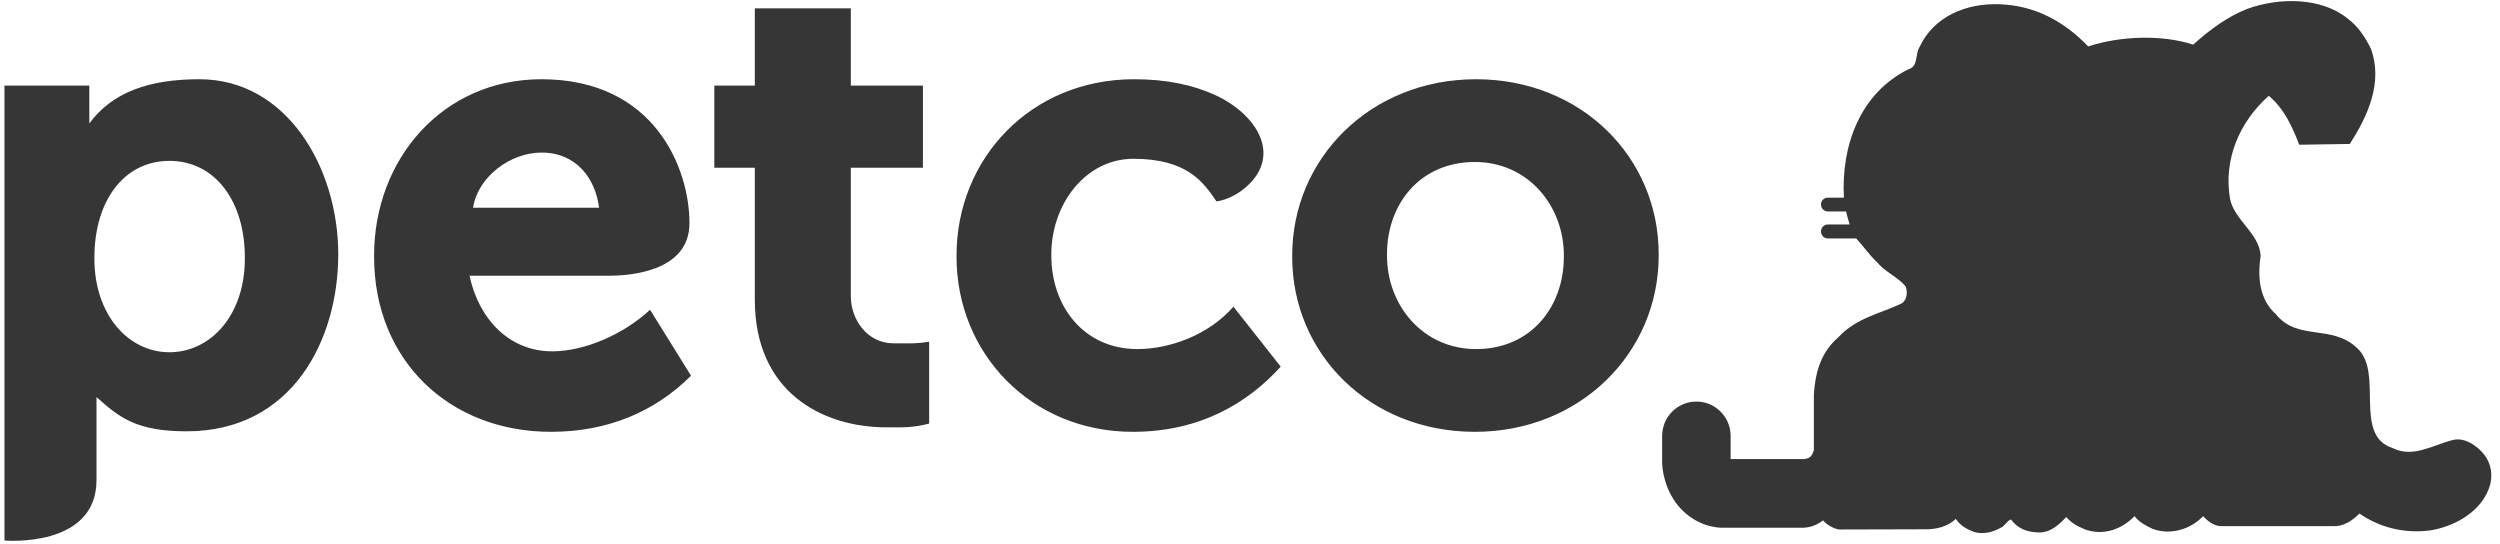 <svg width="147" height="32" viewBox="0 0 147 32" fill="none" xmlns="http://www.w3.org/2000/svg">
<g clip-path="url(#clip0_20_8292)">
<path d="M91.955 15.099V15.025C91.955 12.089 89.842 9.525 86.72 9.525C83.483 9.525 81.555 12.013 81.555 14.949V15.025C81.555 17.961 83.67 20.525 86.792 20.525C90.027 20.525 91.955 18.036 91.955 15.099ZM75.981 15.099V15.025C75.981 9.307 80.584 4.659 86.792 4.659C92.96 4.659 97.531 9.232 97.531 14.949V15.025C97.531 20.748 92.921 25.391 86.72 25.391C80.547 25.391 75.981 20.822 75.981 15.099ZM56.244 15.099V15.025C56.244 9.34 60.592 4.659 66.684 4.659C68.606 4.659 70.163 4.995 71.471 5.597C73.885 6.717 75.383 9.1 73.308 10.962C72.4 11.777 71.528 11.84 71.528 11.84C70.775 10.742 69.835 9.337 66.647 9.337C63.82 9.337 61.818 12.013 61.818 14.949V15.025C61.818 18.073 63.784 20.525 66.871 20.525C68.763 20.525 71.056 19.715 72.526 18.032L75.306 21.558C73.378 23.685 70.584 25.391 66.608 25.391C60.63 25.391 56.244 20.785 56.244 15.099ZM44.383 17.623V9.861H42.003V5.032H44.383V0.488H50.029V5.032H54.268V9.861H50.029V17.433C50.029 18.734 50.951 20.188 52.546 20.188C53.587 20.188 53.86 20.217 54.634 20.093V24.907C53.641 25.158 53.171 25.128 52.139 25.128C48.355 25.128 44.383 23.067 44.383 17.623ZM35.226 12.213C35.006 10.496 33.897 8.971 31.836 8.971C30.003 8.971 28.094 10.402 27.817 12.213H35.226ZM21.997 15.099V15.025C21.997 9.34 26.048 4.659 31.838 4.659C38.491 4.659 40.54 9.899 40.54 13.12C40.54 16.026 36.911 16.215 35.754 16.215H27.608C28.162 18.778 29.948 20.658 32.473 20.658C34.365 20.658 36.67 19.664 38.224 18.214L40.632 22.092C38.506 24.216 35.724 25.391 32.399 25.391C26.42 25.391 21.997 21.195 21.997 15.099ZM14.397 15.213V15.139C14.397 11.835 12.651 9.459 9.961 9.459C7.271 9.459 5.551 11.835 5.551 15.139V15.213C5.551 18.517 7.555 20.712 9.961 20.712C12.367 20.712 14.397 18.555 14.397 15.213ZM19.889 14.949C19.889 20.014 17.166 25.361 10.977 25.361C7.966 25.361 6.988 24.515 5.675 23.349V28.226C5.675 32.254 0.262 31.783 0.262 31.783V5.032H5.252V7.256C6.626 5.401 8.793 4.66 11.724 4.659C16.882 4.659 19.889 9.884 19.889 14.949Z" fill="#363636"/>
<path d="M145.91 26.546C145.436 26.053 144.781 25.694 144.148 25.893C143.033 26.181 141.869 26.945 140.676 26.341C138.345 25.583 140.183 21.912 138.604 20.471C137.116 19.046 135.091 20.072 133.818 18.47C132.847 17.603 132.739 16.3 132.926 15.033C132.847 13.714 131.371 12.945 131.124 11.681C130.735 9.359 131.684 7.167 133.402 5.634C134.324 6.4 134.797 7.48 135.194 8.51L138.171 8.464C139.204 6.852 140.156 4.842 139.395 2.833C139.074 2.202 138.677 1.563 138.046 1.096C136.488 -0.177 134.008 -0.15 132.16 0.514C131.001 0.957 129.889 1.778 128.962 2.624C127.089 2.015 124.633 2.123 122.787 2.73C121.335 1.221 119.617 0.323 117.588 0.25C115.631 0.171 113.706 0.957 112.863 2.776C112.599 3.203 112.808 3.918 112.205 4.076C109.372 5.492 108.257 8.551 108.42 11.621H107.482C107.251 11.621 107.074 11.797 107.074 12.023C107.074 12.252 107.251 12.434 107.482 12.434H108.548C108.572 12.524 108.602 12.624 108.632 12.765C108.692 12.959 108.73 13.089 108.76 13.2H107.482C107.251 13.2 107.074 13.38 107.074 13.611C107.074 13.834 107.251 14.022 107.482 14.022H109.146C109.532 14.435 109.896 14.968 110.38 15.433C110.883 16.017 111.571 16.276 112.044 16.831C112.172 17.146 112.153 17.603 111.835 17.834C110.565 18.445 109.146 18.682 108.083 19.843C107.041 20.748 106.742 21.926 106.655 23.187V26.447C106.655 26.447 106.606 26.7 106.46 26.844C106.318 26.989 106.054 26.994 106.054 26.994H101.761V25.629C101.761 24.517 100.858 23.612 99.749 23.612C98.632 23.612 97.734 24.517 97.734 25.629V27.253C97.734 27.416 97.819 28.898 98.898 29.982C99.901 30.986 101.024 31.043 101.383 31.032H105.973C106.432 31.032 106.859 30.863 107.199 30.597C107.37 30.833 107.825 31.1 108.159 31.135L113.127 31.122C113.836 31.135 114.5 30.986 115.003 30.51C115.264 30.912 115.661 31.122 116.079 31.282C116.61 31.431 117.162 31.304 117.618 31.043C117.871 30.961 118.01 30.613 118.244 30.543C118.643 31.091 119.193 31.282 119.81 31.304C120.517 31.358 121.044 30.885 121.496 30.401C121.811 30.776 122.205 30.961 122.61 31.135C123.69 31.516 124.764 31.122 125.512 30.349C125.797 30.725 126.194 30.912 126.561 31.091C127.592 31.489 128.807 31.135 129.546 30.349C129.808 30.643 130.156 30.912 130.574 30.937H137.201C137.81 30.964 138.313 30.613 138.737 30.197C139.92 31.013 141.347 31.383 142.87 31.192C144.357 30.961 146.021 30.042 146.437 28.443C146.597 27.715 146.388 27.032 145.91 26.546Z" fill="#363636"/>
<path d="M118.558 10.449C118.558 10.909 118.185 11.278 117.731 11.278C117.269 11.278 116.899 10.909 116.899 10.449C116.899 9.99 117.269 9.614 117.731 9.614C118.185 9.614 118.558 9.99 118.558 10.449ZM114.123 10.449C114.123 10.909 113.761 11.278 113.296 11.278C112.842 11.278 112.467 10.909 112.467 10.449C112.467 9.99 112.842 9.614 113.296 9.614C113.761 9.614 114.123 9.99 114.123 10.449ZM115.915 14.71C115.915 14.93 115.738 15.118 115.512 15.118C115.289 15.118 115.107 14.93 115.107 14.71H115.915ZM117.959 13.002C117.959 13.774 117.342 14.4 116.573 14.4C116.143 14.4 115.765 14.201 115.512 13.902C115.251 14.201 114.881 14.4 114.46 14.4C113.688 14.4 113.063 13.774 113.063 13.002H113.745C113.745 13.396 114.066 13.717 114.46 13.717C114.852 13.717 115.17 13.396 115.17 13.002V12.633C114.795 12.494 114.531 12.14 114.531 11.716H116.491C116.491 12.14 116.23 12.494 115.855 12.633V13.002C115.855 13.396 116.176 13.717 116.573 13.717C116.961 13.717 117.28 13.396 117.28 13.002H117.959ZM110.289 24.099C109.865 24.099 109.531 23.762 109.531 23.334C109.531 22.921 109.865 22.581 110.289 22.581C110.289 22.581 110.917 22.698 111.279 22.802C112.777 23.082 112.279 25.254 112.491 26.521C113.019 26.63 113.655 26.396 114.058 26.842L114.044 23.356C114.044 22.889 114.422 22.516 114.887 22.516C115.341 22.516 115.722 22.889 115.722 23.356L115.733 28.898C115.733 29.365 116.11 29.74 116.573 29.74C117.032 29.74 117.405 29.365 117.405 28.898V23.356C117.405 22.889 117.78 22.516 118.245 22.516C118.704 22.516 119.077 22.889 119.077 23.356L119.069 28.898C119.069 29.365 119.455 29.74 119.912 29.74C120.374 29.74 120.749 29.365 120.749 28.898V23.865L120.776 23.506C120.752 22.418 121.445 21.926 121.655 20.945C121.809 20.186 121.636 19.058 121.252 18.813C119.455 17.401 118.957 16.542 119.3 14.957C119.346 14.607 119.615 14.332 119.7 14.019H119.259C119.033 14.019 118.846 13.834 118.846 13.611C118.846 13.38 119.033 13.201 119.259 13.201H120.396C120.523 13 120.763 12.679 120.787 12.431H119.259C119.033 12.431 118.846 12.252 118.846 12.024C118.846 11.798 119.033 11.621 119.259 11.621H121.032C121.307 9.487 120.431 7.344 118.77 5.849C117.424 6.662 116.962 8.119 116.717 8.693C115.904 8.464 114.922 8.486 114.128 8.804C113.837 7.722 113.071 6.689 112.073 6.001C110.373 7.382 109.743 9.484 109.974 11.621H111.635C111.855 11.621 112.043 11.798 112.043 12.024C112.043 12.252 111.855 12.431 111.635 12.431H110.167C110.191 12.681 110.344 13.027 110.463 13.201H111.635C111.743 13.201 111.847 13.245 111.924 13.322C112 13.399 112.043 13.503 112.043 13.611C112.043 13.834 111.635 14.019 111.635 14.019H111.124C111.118 14.025 111.105 14.025 111.091 14.025C111.406 14.745 112.307 15.055 112.916 15.588C113.604 16.113 113.81 17.043 113.571 17.886C113.071 19.237 111.573 19.392 110.488 19.911C106.975 21.192 108.633 25.336 108.244 28.27L108.217 28.824C108.217 29.286 108.595 29.664 109.06 29.664L113.451 29.67C113.922 29.67 114.294 29.286 114.294 28.83C114.294 28.365 113.922 27.992 113.451 27.992L111.746 27.976C111.29 27.976 110.912 27.603 110.912 27.136C110.912 27.136 111.023 24.844 110.743 24.387C110.61 24.101 110.289 24.099 110.289 24.099ZM100.596 27.973C100.77 28.318 101.379 28.302 101.379 28.302H105.971C106.363 28.302 106.673 28.626 106.673 29.017C106.673 29.403 106.363 29.721 105.971 29.721H101.363C101.363 29.721 100.566 29.789 99.826 29.055C99.079 28.302 99.035 27.206 99.035 27.206V25.629C99.035 25.238 99.359 24.928 99.75 24.928C99.842 24.928 99.934 24.946 100.019 24.981C100.104 25.016 100.182 25.068 100.247 25.133C100.312 25.198 100.364 25.275 100.399 25.361C100.434 25.446 100.452 25.537 100.452 25.629V27.155C100.452 27.155 100.438 27.628 100.596 27.973Z" fill="#363636"/>
<path d="M137.869 28.459C137.842 28.824 137.608 29.419 137.051 29.419H131.028C130.612 29.419 130.256 29.079 130.256 28.65C130.256 28.228 130.612 27.886 131.028 27.886L133.747 27.878C134.256 27.818 134.46 27.372 134.536 27.056L134.557 22.641C134.557 21.73 135.292 20.99 136.202 20.99C137.116 20.99 137.847 21.73 137.847 22.641L137.869 28.459ZM122.172 28.481L122.156 23.911C122.553 22.399 123.929 20.838 123.051 19.144C123.257 19.128 123.605 19.024 123.869 18.889C124.53 19.68 125.479 20.21 126.588 20.028C127.276 19.865 127.934 19.495 128.358 18.837C129.546 19.237 130.811 18.864 131.683 18.043C132.075 18.919 132.896 19.734 133.742 20.24C133.587 20.582 133.301 20.797 133.116 21.192C132.447 22.744 133.116 25.806 132.592 26.282C132.061 26.771 130.256 26.51 130.256 26.51V23.204C130.256 22.763 129.897 22.396 129.446 22.396C129 22.396 128.635 22.763 128.635 23.204L128.657 28.44C128.657 29.123 128.111 29.669 127.442 29.669C126.762 29.669 126.218 29.123 126.218 28.44V23.204C126.218 22.763 125.854 22.396 125.403 22.396C124.962 22.396 124.598 22.763 124.598 23.204L124.611 28.44C124.611 29.123 124.065 29.669 123.391 29.669C122.711 29.669 122.164 29.123 122.164 28.44M129.125 10.449C129.125 10.558 129.104 10.666 129.063 10.767C129.021 10.867 128.96 10.959 128.883 11.036C128.806 11.113 128.714 11.174 128.614 11.216C128.513 11.257 128.405 11.279 128.296 11.278C127.847 11.278 127.472 10.908 127.472 10.449C127.472 9.989 127.847 9.614 128.296 9.614C128.758 9.614 129.125 9.989 129.125 10.449ZM124.696 10.449C124.696 10.908 124.329 11.278 123.869 11.278C123.418 11.278 123.04 10.908 123.04 10.449C123.04 9.989 123.418 9.614 123.869 9.614C124.329 9.614 124.696 9.989 124.696 10.449ZM137.412 2.8C136.909 2.227 136.281 1.908 135.591 1.721C133.141 1.329 131.001 2.517 129.65 4.53C127.537 3.382 124.369 3.363 122.306 4.657C121.022 2.569 118.771 1.408 116.291 1.889C115.397 2.093 114.47 2.757 114.184 3.678C113.762 4.899 114.274 6.128 114.981 7.083L115.946 7.088C116.449 5.894 117.403 4.497 118.673 4.021C121.444 5.609 122.626 8.543 122.523 11.599C122.626 13.271 120.699 14.139 120.916 15.827C121.044 16.33 121.384 16.83 121.835 17.07C122.681 17.545 123.763 17.39 124.511 16.776C125.22 16.2 125.471 14.984 125.367 14.008H124.56C124.106 14.008 123.736 13.641 123.736 13.187C123.736 12.725 124.106 12.357 124.56 12.357H127.605C127.714 12.357 127.822 12.378 127.923 12.42C128.024 12.461 128.115 12.522 128.192 12.599C128.27 12.677 128.331 12.768 128.372 12.869C128.414 12.97 128.435 13.078 128.434 13.187C128.434 13.641 128.064 14.008 127.605 14.008H126.912V14.024C126.773 15.033 126.912 15.982 127.64 16.673C128.249 17.255 129.201 17.412 130.017 17.146C130.52 16.963 130.963 16.542 131.183 16.042C131.344 15.514 131.371 14.881 131.126 14.375C130.335 13.369 129.628 12.368 129.568 11.044C129.568 8.143 130.754 5.372 133.426 3.888C134.617 4.53 135.558 5.794 136.064 6.955L137.143 6.936L137.785 5.688C138.171 4.785 138.019 3.575 137.412 2.8ZM126.104 18.592C126.556 18.592 127.197 18.541 127.67 18.125C126.705 18.154 126.093 17.467 126.093 17.467C126.093 17.467 125.462 18.154 124.511 18.125C124.981 18.541 125.626 18.592 126.071 18.592H126.104ZM139.405 27.299L139.375 28.897C140.376 29.827 142.228 29.944 143.481 29.403C144.082 29.145 145.281 28.622 144.955 27.812C144.528 26.771 143.601 28.149 142.492 28.201C141.578 28.242 140.344 28.122 139.405 27.299Z" fill="#363636"/>
</g>
<defs>
<clipPath id="clip0_20_8292">
<rect width="146.376" height="32" fill="white" transform="translate(0.188)"/>
</clipPath>
</defs>
</svg>
